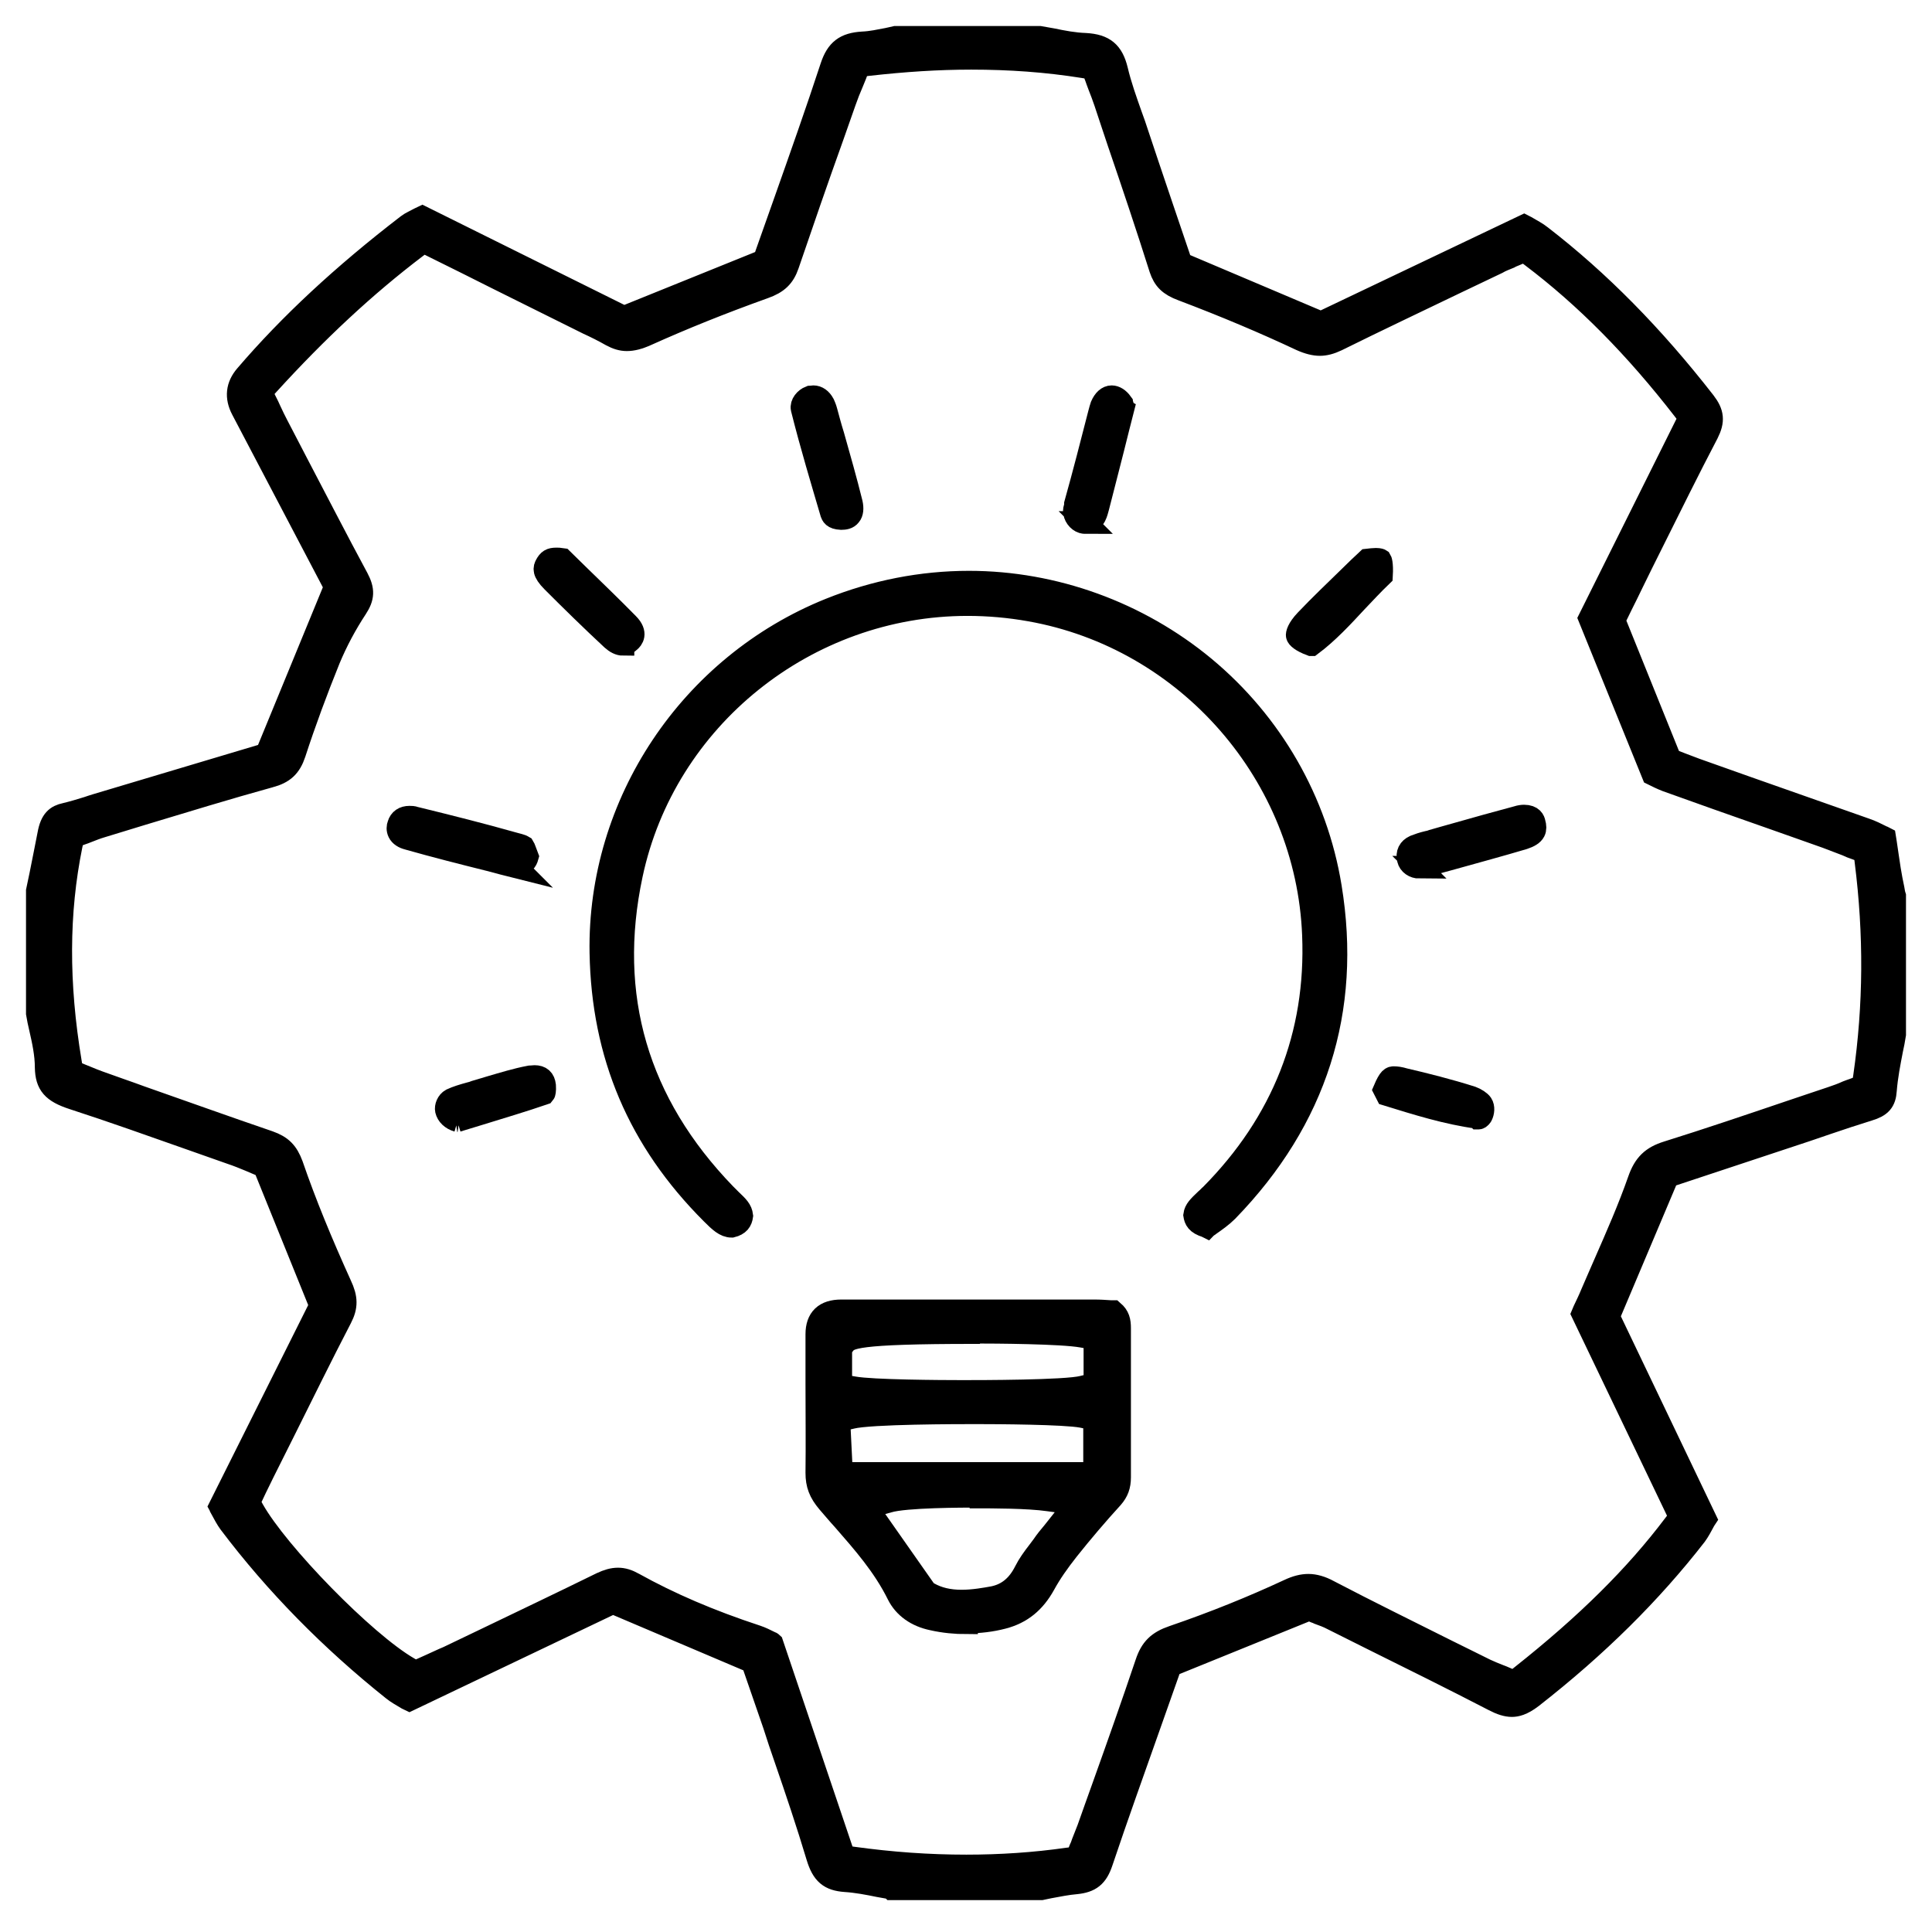 <svg width="52" height="52" viewBox="0 0 52 52" fill="none" xmlns="http://www.w3.org/2000/svg">
<path d="M23.99 50.822C23.881 50.802 23.772 50.782 23.654 50.762C23.366 50.703 23.059 50.644 22.753 50.624C22.327 50.594 22.139 50.436 22 49.98C21.733 49.089 21.436 48.208 21.139 47.346C21.03 47.04 20.931 46.733 20.832 46.426C20.703 46.05 20.574 45.683 20.456 45.337L20.247 44.733L16.495 43.139L11.02 45.752C11.02 45.752 10.98 45.733 10.96 45.723C10.812 45.634 10.683 45.564 10.574 45.475C8.911 44.148 7.426 42.644 6.178 40.99C6.099 40.881 6.03 40.752 5.95 40.604C5.95 40.584 5.931 40.564 5.921 40.545L8.624 35.139L7.109 31.396L6.941 31.327C6.871 31.297 6.802 31.267 6.733 31.238C6.564 31.168 6.396 31.099 6.218 31.04C5.861 30.911 5.505 30.792 5.149 30.663C4.109 30.297 3.03 29.911 1.96 29.564C1.416 29.386 1.248 29.188 1.238 28.733C1.238 28.366 1.158 28.01 1.079 27.663C1.05 27.535 1.02 27.406 1 27.277V23.98C1.03 23.842 1.059 23.693 1.089 23.555C1.158 23.198 1.238 22.822 1.307 22.455C1.376 22.069 1.525 21.96 1.752 21.911C1.96 21.861 2.158 21.802 2.347 21.743C2.426 21.713 2.505 21.693 2.594 21.663L7.168 20.297L9.02 15.792L6.515 11.02C6.343 10.69 6.376 10.386 6.614 10.109C7.792 8.733 9.218 7.406 10.97 6.059C11.059 5.99 11.178 5.941 11.307 5.871C11.327 5.861 11.347 5.851 11.366 5.842L16.792 8.535L20.564 7.01L20.624 6.832C20.792 6.356 20.96 5.881 21.129 5.406C21.545 4.228 21.98 3 22.376 1.792C22.525 1.347 22.743 1.178 23.218 1.149C23.455 1.139 23.673 1.089 23.881 1.05C23.96 1.03 24.03 1.02 24.109 1H27.98C28.089 1.02 28.208 1.04 28.317 1.059C28.604 1.119 28.911 1.178 29.218 1.188C29.723 1.218 29.941 1.406 30.059 1.881C30.159 2.307 30.307 2.713 30.446 3.109C30.505 3.267 30.564 3.436 30.614 3.594C30.871 4.376 31.733 6.911 31.733 6.911L31.792 7.089L35.554 8.683L41.02 6.079C41.02 6.079 41.059 6.099 41.079 6.109C41.228 6.198 41.366 6.267 41.475 6.356C43.04 7.564 44.485 9.03 45.881 10.822C46.109 11.119 46.129 11.327 45.96 11.663C45.446 12.644 44.95 13.653 44.465 14.624C44.287 14.98 44.109 15.337 43.941 15.683C43.842 15.891 43.743 16.089 43.644 16.287L43.446 16.693L44.96 20.445L45.267 20.564C45.376 20.604 45.505 20.654 45.634 20.703L47 21.188C48.069 21.564 49.139 21.941 50.208 22.317C50.356 22.366 50.515 22.445 50.673 22.525C50.693 22.525 50.713 22.545 50.733 22.555L50.752 22.673C50.792 22.931 50.822 23.168 50.861 23.406C50.891 23.584 50.921 23.753 50.96 23.931C50.97 23.99 50.98 24.059 51 24.119V27.842C50.98 27.98 50.95 28.119 50.921 28.257C50.852 28.614 50.782 28.97 50.752 29.346C50.733 29.644 50.624 29.772 50.297 29.871C49.911 29.99 49.525 30.119 49.148 30.247C48.97 30.307 48.802 30.366 48.624 30.426L44.891 31.663L43.297 35.436L45.901 40.881C45.901 40.881 45.881 40.911 45.871 40.931C45.792 41.079 45.723 41.208 45.644 41.317C44.436 42.871 42.99 44.307 41.228 45.683C40.97 45.881 40.802 45.911 40.693 45.911C40.554 45.911 40.396 45.861 40.208 45.762C39.119 45.198 38 44.644 36.921 44.109C36.574 43.931 36.218 43.762 35.871 43.584C35.743 43.515 35.604 43.465 35.495 43.426C35.456 43.406 35.426 43.396 35.396 43.386L35.238 43.317L31.505 44.832L31.445 45.01C31.277 45.485 31.109 45.96 30.941 46.436C30.515 47.644 30.069 48.881 29.654 50.119C29.525 50.505 29.347 50.644 28.96 50.683C28.723 50.703 28.485 50.752 28.267 50.792C28.188 50.812 28.099 50.822 28.02 50.842H24.01L23.99 50.822ZM22.673 49.96L22.931 50C24 50.148 25 50.218 26.01 50.218C26.921 50.218 27.842 50.158 28.733 50.03L28.98 50L29.069 49.772C29.099 49.713 29.119 49.654 29.139 49.594C29.188 49.465 29.238 49.346 29.287 49.218C29.426 48.832 29.555 48.455 29.693 48.079C30.079 47 30.475 45.881 30.852 44.762C30.98 44.376 31.168 44.188 31.574 44.05C32.703 43.663 33.723 43.248 34.683 42.802C34.891 42.703 35.059 42.663 35.218 42.663C35.376 42.663 35.564 42.713 35.762 42.822C36.822 43.376 37.911 43.911 38.96 44.436C39.297 44.604 39.644 44.772 39.98 44.941C40.109 45 40.228 45.05 40.356 45.099C40.406 45.119 40.465 45.139 40.525 45.168L40.752 45.267L40.95 45.109C42.713 43.713 44.02 42.416 45.059 41.04L45.218 40.832L42.594 35.356C42.594 35.356 42.614 35.307 42.624 35.287C42.703 35.119 42.772 34.98 42.832 34.832C42.95 34.554 43.079 34.267 43.198 33.99C43.515 33.267 43.842 32.525 44.109 31.762C44.258 31.337 44.465 31.139 44.881 31.01C45.99 30.663 47.099 30.287 48.178 29.921C48.554 29.792 48.921 29.673 49.297 29.545C49.446 29.495 49.584 29.445 49.713 29.386C49.772 29.366 49.832 29.337 49.901 29.317L50.139 29.228L50.178 28.98C50.456 27.049 50.465 25.148 50.218 23.188L50.188 22.931L49.95 22.842C49.861 22.812 49.782 22.782 49.703 22.743C49.515 22.673 49.337 22.604 49.158 22.535C48.663 22.356 48.168 22.188 47.673 22.01C46.733 21.683 45.792 21.346 44.852 21.01C44.723 20.96 44.584 20.891 44.485 20.842L42.782 16.644L45.475 11.238L45.317 11.03C44.02 9.356 42.683 8 41.228 6.901L41.03 6.752L40.802 6.851C40.733 6.881 40.673 6.901 40.624 6.931C40.505 6.98 40.396 7.02 40.297 7.079C39.941 7.248 39.594 7.416 39.238 7.584C38.168 8.099 37.059 8.624 35.98 9.158C35.812 9.238 35.663 9.277 35.525 9.277C35.386 9.277 35.218 9.238 35.02 9.149C34.05 8.693 33 8.248 31.822 7.802C31.475 7.673 31.327 7.525 31.228 7.228C30.871 6.099 30.485 4.95 30.109 3.851C29.99 3.485 29.861 3.119 29.743 2.752C29.693 2.604 29.634 2.446 29.574 2.297C29.545 2.228 29.525 2.158 29.495 2.079L29.406 1.842L29.158 1.802C28.168 1.644 27.178 1.574 26.139 1.574C25.238 1.574 24.337 1.634 23.366 1.743L23.119 1.772L23.03 2.01C23 2.079 22.97 2.158 22.941 2.228C22.871 2.386 22.802 2.564 22.743 2.733L22.416 3.663C22.01 4.792 21.604 5.97 21.208 7.129C21.099 7.446 20.931 7.614 20.564 7.743C19.406 8.158 18.376 8.574 17.406 9.01C17.188 9.109 17.02 9.149 16.871 9.149C16.733 9.149 16.604 9.109 16.456 9.03C16.248 8.911 16.03 8.802 15.812 8.703C15.743 8.673 15.683 8.634 15.614 8.604C14.604 8.099 13.594 7.604 12.574 7.089L11.396 6.505L11.188 6.663C9.832 7.693 8.535 8.901 7.218 10.347L7.03 10.555L7.158 10.812C7.198 10.891 7.238 10.97 7.267 11.04C7.337 11.188 7.396 11.317 7.465 11.445C7.644 11.782 7.812 12.119 7.99 12.455C8.525 13.475 9.069 14.535 9.624 15.564C9.792 15.881 9.782 16.079 9.594 16.366C9.307 16.802 9.059 17.267 8.861 17.743C8.525 18.574 8.208 19.426 7.931 20.277C7.812 20.634 7.634 20.802 7.257 20.901C6.109 21.218 4.951 21.574 3.832 21.911C3.465 22.02 3.099 22.139 2.733 22.247C2.594 22.287 2.475 22.337 2.347 22.386C2.297 22.406 2.248 22.426 2.188 22.445L1.97 22.525L1.921 22.753C1.554 24.555 1.545 26.465 1.901 28.594L1.941 28.832L2.158 28.921C2.218 28.941 2.267 28.97 2.327 28.99C2.446 29.04 2.545 29.079 2.654 29.119C3.03 29.257 3.416 29.386 3.792 29.525C4.921 29.921 6.079 30.337 7.238 30.733C7.574 30.852 7.733 31.01 7.861 31.356C8.218 32.396 8.653 33.446 9.168 34.584C9.337 34.941 9.337 35.168 9.178 35.475C8.653 36.485 8.149 37.515 7.654 38.505C7.465 38.881 7.277 39.257 7.089 39.634C7.02 39.782 6.941 39.931 6.881 40.059L6.703 40.436L6.812 40.634C7.475 41.812 9.812 44.208 10.99 44.891L11.178 45L11.574 44.822C11.733 44.752 11.891 44.673 12.059 44.604L13.05 44.129C14.079 43.634 15.139 43.129 16.188 42.614C16.357 42.535 16.495 42.495 16.634 42.495C16.772 42.495 16.901 42.535 17.059 42.624C18.02 43.158 19.099 43.624 20.366 44.04C20.485 44.079 20.604 44.139 20.743 44.208C20.753 44.208 20.772 44.218 20.782 44.228L22.723 49.98L22.673 49.96Z" fill="black" stroke="black" stroke-width="0.6"/>
<path d="M32.465 33.01C32.208 32.931 32.168 32.822 32.149 32.703C32.168 32.564 32.258 32.475 32.456 32.287C32.505 32.248 32.545 32.198 32.594 32.158C34.525 30.208 35.456 27.852 35.347 25.168C35.178 20.861 31.97 17.178 27.723 16.426C27.168 16.327 26.604 16.277 26.04 16.277C21.703 16.277 17.891 19.337 17 23.545C16.307 26.802 17.149 29.693 19.515 32.139C19.564 32.188 19.624 32.248 19.673 32.297C19.861 32.475 19.951 32.564 19.97 32.723C19.951 32.861 19.891 32.961 19.693 33.01C19.515 33.01 19.366 32.871 19.159 32.663C17.188 30.693 16.218 28.396 16.168 25.644C16.099 21.624 18.574 17.911 22.337 16.396C23.545 15.911 24.812 15.664 26.079 15.664C28.376 15.664 30.634 16.485 32.416 17.96C34.228 19.465 35.436 21.564 35.812 23.871C36.356 27.188 35.426 30.129 33.03 32.594C32.891 32.733 32.723 32.852 32.554 32.97C32.535 32.99 32.505 33 32.485 33.02L32.465 33.01Z" fill="black" stroke="black" stroke-width="0.6"/>
<path d="M26.02 43.683C25.723 43.683 25.406 43.654 25.099 43.584C24.663 43.495 24.337 43.257 24.168 42.921C23.782 42.139 23.228 41.515 22.693 40.901C22.555 40.752 22.426 40.594 22.287 40.436C22.059 40.168 21.98 39.95 21.98 39.644C21.99 38.852 21.98 38.04 21.98 37.257C21.98 36.812 21.98 36.356 21.98 35.911C21.98 35.488 22.201 35.277 22.644 35.277C23.733 35.277 24.832 35.277 25.921 35.277C27.099 35.277 28.277 35.277 29.456 35.277C29.604 35.277 29.753 35.287 29.901 35.297C29.921 35.297 29.941 35.297 29.96 35.297C30.109 35.426 30.139 35.554 30.139 35.752C30.139 37.376 30.139 38.614 30.139 39.762C30.139 39.99 30.079 40.148 29.941 40.307C29.535 40.752 29.129 41.228 28.743 41.713C28.485 42.04 28.277 42.337 28.109 42.644C27.842 43.129 27.485 43.416 26.99 43.544C26.683 43.624 26.357 43.663 26.02 43.663V43.683ZM26.277 40.277C25.96 40.277 24.356 40.277 23.911 40.416L23.337 40.574L24.921 42.832L25 42.881C25.248 43.02 25.535 43.089 25.881 43.089C26.198 43.089 26.525 43.03 26.743 42.99C27.119 42.911 27.396 42.683 27.594 42.287C27.683 42.109 27.812 41.931 27.951 41.752C27.99 41.703 28.03 41.644 28.069 41.594C28.148 41.475 28.247 41.356 28.346 41.238C28.396 41.178 28.446 41.109 28.495 41.05L28.951 40.475L28.218 40.376C27.673 40.297 26.683 40.297 26.287 40.297L26.277 40.277ZM26.277 38.03C25.802 38.03 23.426 38.03 22.921 38.158L22.584 38.238L22.654 39.654H29.456V38.198L29.119 38.129C28.654 38.04 26.832 38.03 26.287 38.03H26.277ZM26.238 35.871C22.97 35.871 22.861 36.01 22.723 36.178L22.634 36.297V37.287L22.98 37.346C23.465 37.436 25.337 37.446 25.901 37.446C26.366 37.446 28.683 37.446 29.139 37.327L29.465 37.248V36.03L29.119 35.97C28.564 35.871 26.782 35.861 26.247 35.861L26.238 35.871Z" fill="black" stroke="black" stroke-width="0.6"/>
<path d="M13.901 23.337C13.663 23.277 13.416 23.218 13.168 23.148C12.456 22.97 11.713 22.782 10.98 22.574C10.861 22.544 10.772 22.485 10.733 22.406C10.693 22.327 10.703 22.247 10.723 22.198C10.762 22.059 10.871 21.99 11.02 21.99C11.069 21.99 11.119 21.99 11.168 22.01C12.099 22.238 12.96 22.455 13.802 22.693C13.891 22.713 14.059 22.762 14.089 22.782C14.109 22.812 14.149 22.931 14.198 23.059C14.168 23.168 14.109 23.257 13.891 23.327L13.901 23.337Z" fill="black" stroke="black" stroke-width="0.6"/>
<path d="M38.208 23.347C38.059 23.347 37.931 23.258 37.901 23.129C37.861 22.97 37.921 22.842 38.079 22.772C38.178 22.733 38.297 22.693 38.426 22.663C38.475 22.654 38.515 22.644 38.564 22.624C38.762 22.564 38.96 22.515 39.158 22.456C39.713 22.297 40.287 22.139 40.842 21.99C40.901 21.97 40.97 21.96 41.02 21.96C41.248 21.96 41.287 22.089 41.297 22.139C41.327 22.238 41.327 22.317 41.297 22.376C41.257 22.456 41.158 22.515 41.01 22.564C40.376 22.753 39.713 22.931 39.079 23.109C38.822 23.178 38.574 23.248 38.317 23.317C38.277 23.327 38.248 23.337 38.208 23.337H38.198L38.208 23.347Z" fill="black" stroke="black" stroke-width="0.6"/>
<path d="M29.228 14.069C29.228 14.069 29.168 14.069 29.139 14.059C29.01 14.02 28.911 13.881 28.911 13.743C28.911 13.713 28.931 13.663 28.941 13.614V13.564C29.168 12.752 29.376 11.941 29.584 11.129C29.604 11.05 29.624 10.98 29.644 10.921C29.713 10.762 29.812 10.673 29.921 10.673C30.01 10.673 30.109 10.733 30.188 10.842C30.188 10.851 30.218 10.901 30.228 10.941C30.228 10.941 30.228 10.96 30.238 10.97L30.099 11.515C29.921 12.238 29.733 12.95 29.555 13.653C29.535 13.723 29.515 13.812 29.475 13.891C29.416 14 29.327 14.059 29.218 14.059L29.228 14.069Z" fill="black" stroke="black" stroke-width="0.6"/>
<path d="M22.634 13.96C22.416 13.95 22.396 13.861 22.376 13.812C22.129 12.97 21.832 11.99 21.584 11C21.555 10.871 21.673 10.733 21.802 10.683C21.832 10.683 21.861 10.673 21.891 10.673C22 10.673 22.099 10.743 22.168 10.871C22.188 10.921 22.218 10.98 22.238 11.059C22.297 11.277 22.357 11.505 22.426 11.723C22.594 12.317 22.772 12.941 22.921 13.545C22.951 13.683 22.941 13.802 22.881 13.871C22.822 13.95 22.723 13.96 22.654 13.96H22.634Z" fill="black" stroke="black" stroke-width="0.6"/>
<path d="M35.287 17.356C35.02 17.257 34.921 17.158 34.911 17.109C34.901 17.069 34.931 16.921 35.149 16.693C35.535 16.287 35.931 15.911 36.347 15.505C36.495 15.356 36.654 15.208 36.802 15.069C36.891 15.059 36.97 15.049 37.03 15.049C37.129 15.049 37.158 15.069 37.158 15.069C37.158 15.069 37.208 15.148 37.188 15.495C36.95 15.723 36.723 15.97 36.505 16.198C36.129 16.604 35.733 17.03 35.297 17.356H35.287Z" fill="black" stroke="black" stroke-width="0.6"/>
<path d="M16.772 17.347C16.673 17.347 16.574 17.297 16.475 17.208C15.921 16.693 15.376 16.159 14.871 15.653C14.604 15.386 14.653 15.287 14.693 15.208C14.762 15.079 14.822 15.04 14.97 15.04C15.02 15.04 15.069 15.04 15.129 15.05C15.277 15.198 15.426 15.337 15.574 15.485C16.01 15.911 16.465 16.347 16.901 16.792C17.158 17.05 17.01 17.208 16.951 17.258C16.901 17.307 16.842 17.337 16.772 17.337V17.347Z" fill="black" stroke="black" stroke-width="0.6"/>
<path d="M12.317 30.168C12.149 30.119 12.04 30.01 12.01 29.881C11.99 29.792 12.04 29.653 12.149 29.594C12.297 29.525 12.465 29.475 12.644 29.426C12.693 29.416 12.752 29.396 12.802 29.376C12.921 29.337 13.05 29.307 13.168 29.267C13.545 29.158 13.891 29.049 14.257 28.98C14.307 28.98 14.347 28.97 14.386 28.97C14.555 28.97 14.644 29.049 14.663 29.218C14.673 29.356 14.653 29.426 14.644 29.436C14.069 29.634 13.465 29.812 12.891 29.99C12.693 30.049 12.505 30.109 12.307 30.168H12.317Z" fill="black" stroke="black" stroke-width="0.6"/>
<path d="M39.762 30.079C38.95 29.97 38.129 29.713 37.327 29.465C37.307 29.426 37.277 29.366 37.257 29.327C37.396 29 37.455 29 37.515 29C37.584 29 37.673 29.01 37.802 29.049C38.356 29.178 38.99 29.337 39.614 29.535C39.723 29.574 39.842 29.654 39.881 29.713C39.941 29.802 39.921 29.941 39.881 30.02C39.881 30.03 39.832 30.099 39.792 30.099C39.792 30.099 39.792 30.099 39.782 30.099L39.762 30.079Z" fill="black" stroke="black" stroke-width="0.6"/>
</svg>
